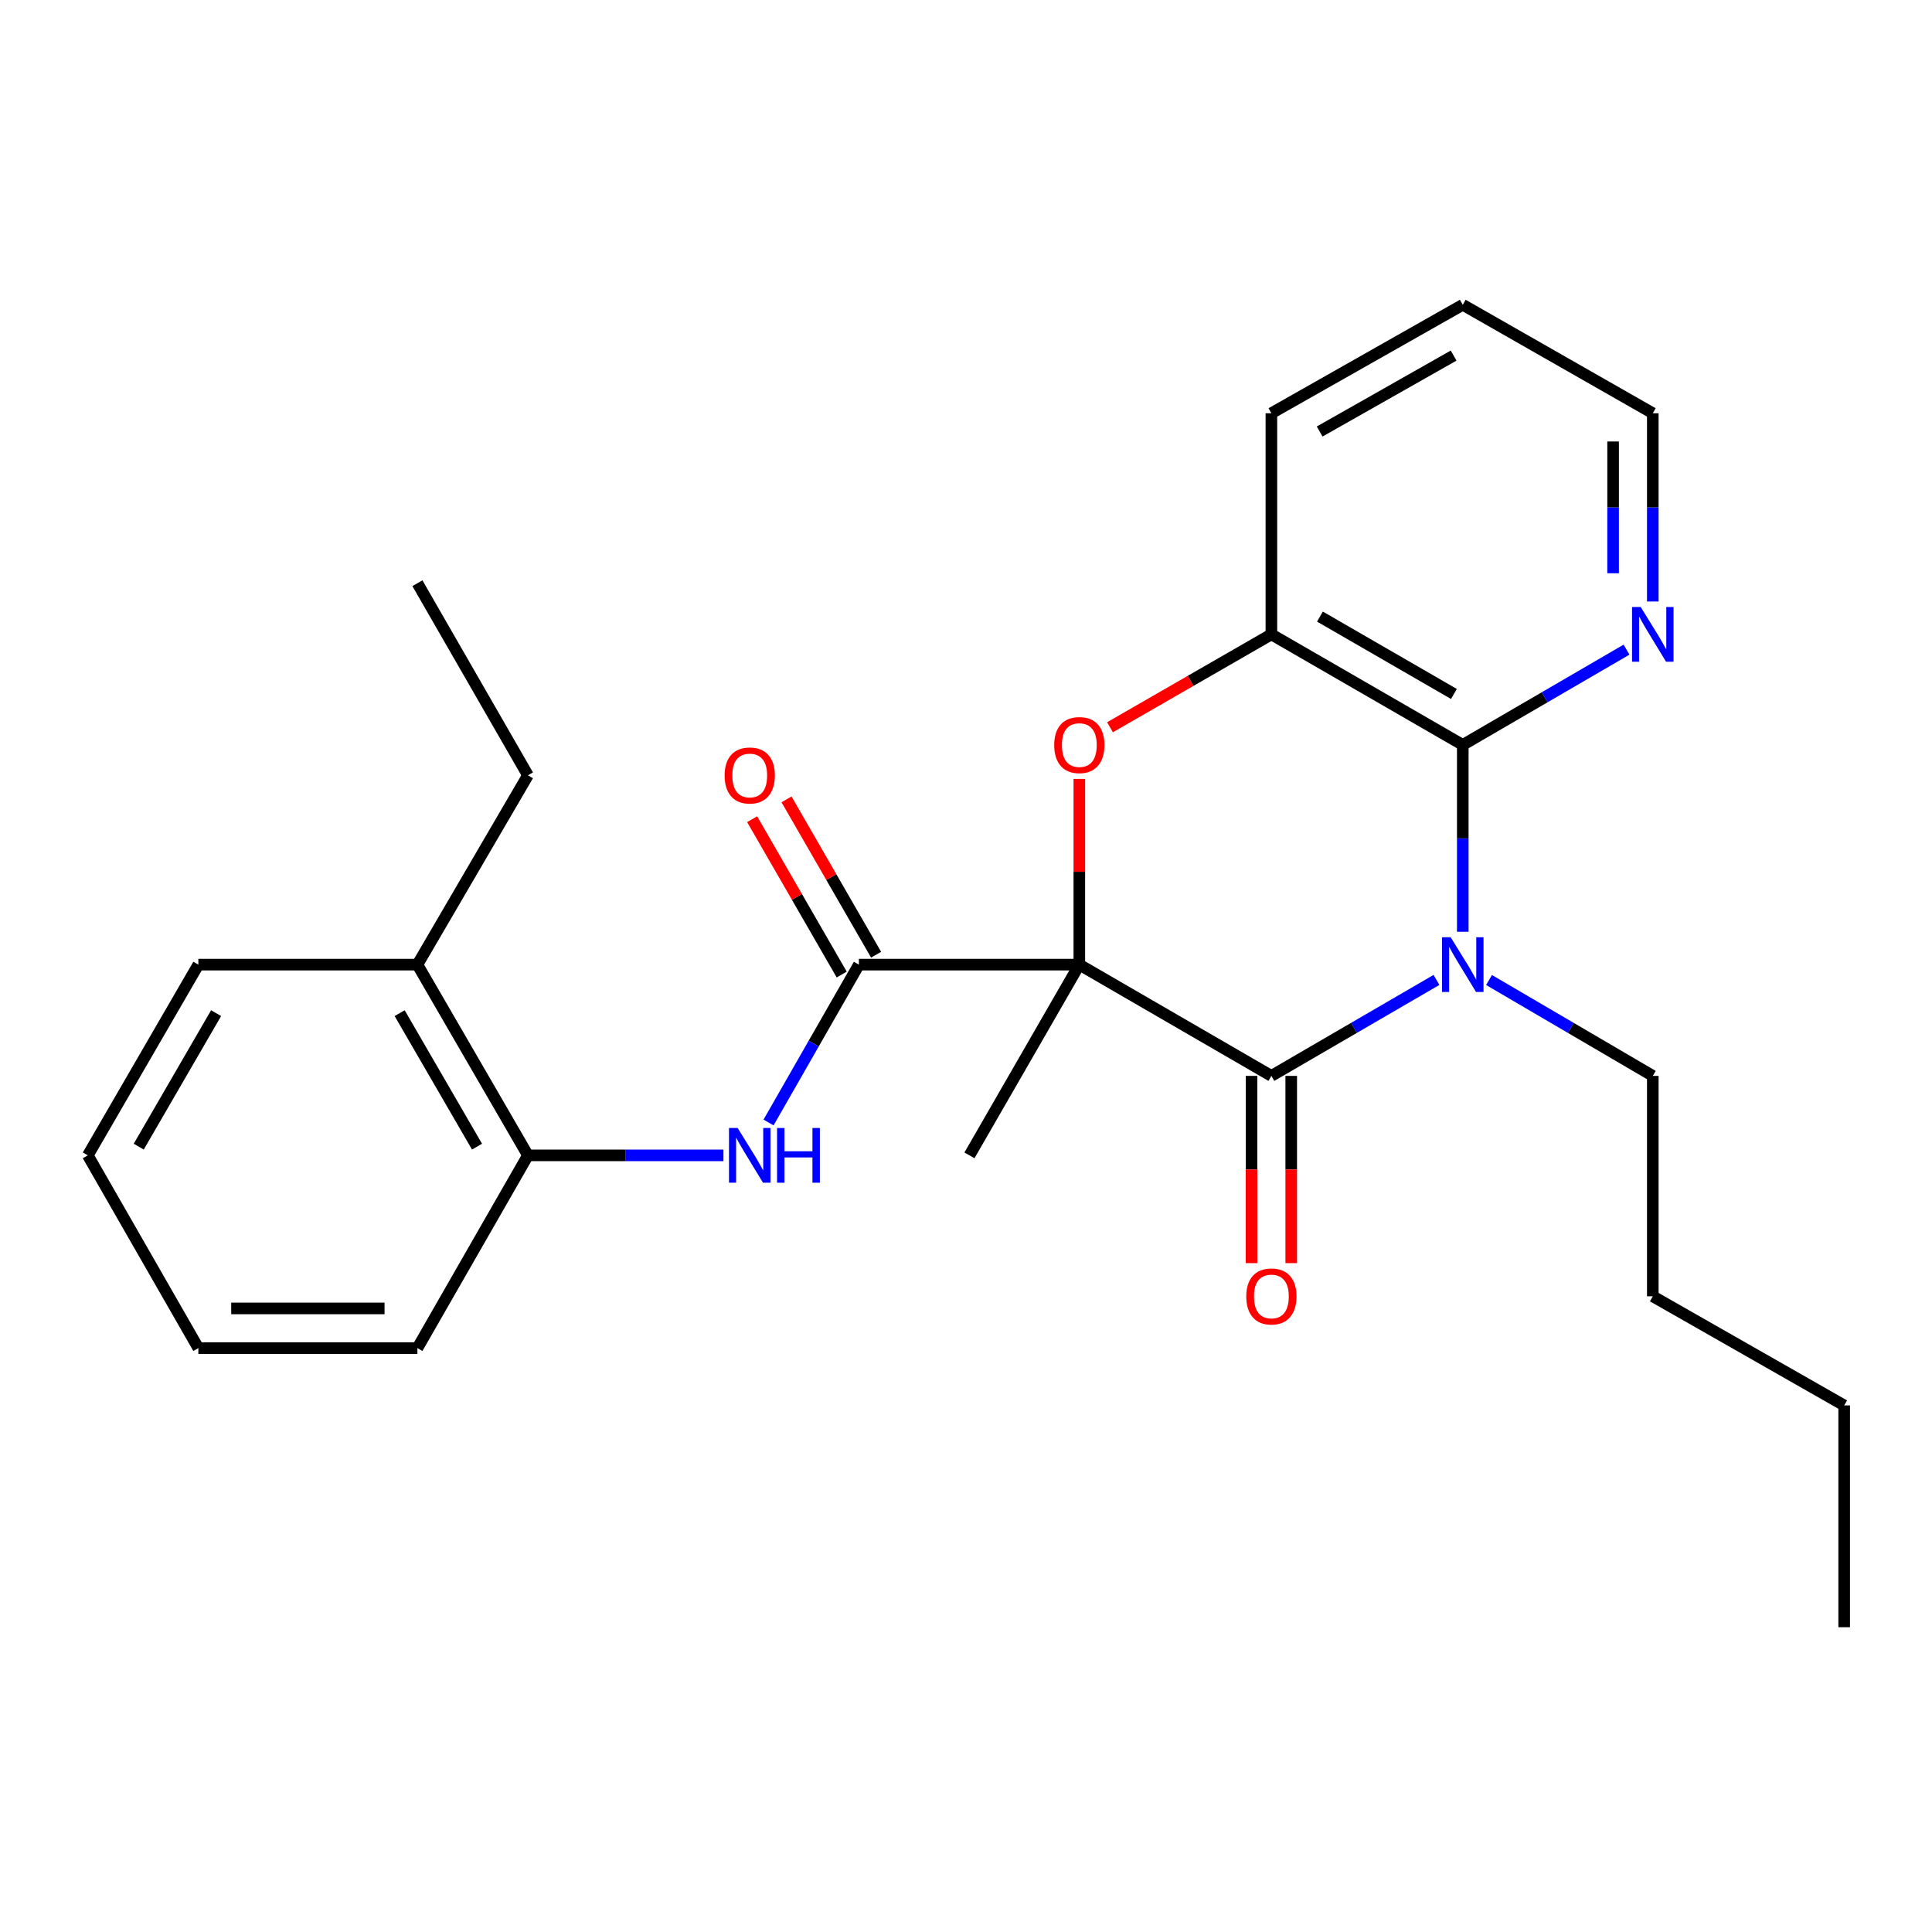 <?xml version='1.0' encoding='iso-8859-1'?>
<svg version='1.1' baseProfile='full'
              xmlns='http://www.w3.org/2000/svg'
                      xmlns:rdkit='http://www.rdkit.org/xml'
                      xmlns:xlink='http://www.w3.org/1999/xlink'
                  xml:space='preserve'
width='1000px' height='1000px' viewBox='0 0 1000 1000'>
<!-- END OF HEADER -->
<rect style='opacity:1.0;fill:#FFFFFF;stroke:none' width='1000' height='1000' x='0' y='0'> </rect>
<path class='bond-1' d='M 558.661,499.292 L 658.066,556.881' style='fill:none;fill-rule:evenodd;stroke:#000000;stroke-width:6px;stroke-linecap:butt;stroke-linejoin:miter;stroke-opacity:1' />
<path class='bond-2' d='M 558.661,499.292 L 558.661,451.23' style='fill:none;fill-rule:evenodd;stroke:#000000;stroke-width:6px;stroke-linecap:butt;stroke-linejoin:miter;stroke-opacity:1' />
<path class='bond-2' d='M 558.661,451.23 L 558.661,403.168' style='fill:none;fill-rule:evenodd;stroke:#FF0000;stroke-width:6px;stroke-linecap:butt;stroke-linejoin:miter;stroke-opacity:1' />
<path class='bond-4' d='M 558.661,499.292 L 444.568,499.292' style='fill:none;fill-rule:evenodd;stroke:#000000;stroke-width:6px;stroke-linecap:butt;stroke-linejoin:miter;stroke-opacity:1' />
<path class='bond-13' d='M 558.661,499.292 L 501.792,598.012' style='fill:none;fill-rule:evenodd;stroke:#000000;stroke-width:6px;stroke-linecap:butt;stroke-linejoin:miter;stroke-opacity:1' />
<path class='bond-0' d='M 743.524,507.201 L 700.795,532.041' style='fill:none;fill-rule:evenodd;stroke:#0000FF;stroke-width:6px;stroke-linecap:butt;stroke-linejoin:miter;stroke-opacity:1' />
<path class='bond-0' d='M 700.795,532.041 L 658.066,556.881' style='fill:none;fill-rule:evenodd;stroke:#000000;stroke-width:6px;stroke-linecap:butt;stroke-linejoin:miter;stroke-opacity:1' />
<path class='bond-12' d='M 770.718,507.249 L 813.1,532.065' style='fill:none;fill-rule:evenodd;stroke:#0000FF;stroke-width:6px;stroke-linecap:butt;stroke-linejoin:miter;stroke-opacity:1' />
<path class='bond-12' d='M 813.1,532.065 L 855.483,556.881' style='fill:none;fill-rule:evenodd;stroke:#000000;stroke-width:6px;stroke-linecap:butt;stroke-linejoin:miter;stroke-opacity:1' />
<path class='bond-26' d='M 757.128,482.289 L 757.128,433.927' style='fill:none;fill-rule:evenodd;stroke:#0000FF;stroke-width:6px;stroke-linecap:butt;stroke-linejoin:miter;stroke-opacity:1' />
<path class='bond-26' d='M 757.128,433.927 L 757.128,385.565' style='fill:none;fill-rule:evenodd;stroke:#000000;stroke-width:6px;stroke-linecap:butt;stroke-linejoin:miter;stroke-opacity:1' />
<path class='bond-9' d='M 647.795,556.881 L 647.795,605.336' style='fill:none;fill-rule:evenodd;stroke:#000000;stroke-width:6px;stroke-linecap:butt;stroke-linejoin:miter;stroke-opacity:1' />
<path class='bond-9' d='M 647.795,605.336 L 647.795,653.79' style='fill:none;fill-rule:evenodd;stroke:#FF0000;stroke-width:6px;stroke-linecap:butt;stroke-linejoin:miter;stroke-opacity:1' />
<path class='bond-9' d='M 668.337,556.881 L 668.337,605.336' style='fill:none;fill-rule:evenodd;stroke:#000000;stroke-width:6px;stroke-linecap:butt;stroke-linejoin:miter;stroke-opacity:1' />
<path class='bond-9' d='M 668.337,605.336 L 668.337,653.79' style='fill:none;fill-rule:evenodd;stroke:#FF0000;stroke-width:6px;stroke-linecap:butt;stroke-linejoin:miter;stroke-opacity:1' />
<path class='bond-5' d='M 574.529,376.432 L 616.297,352.393' style='fill:none;fill-rule:evenodd;stroke:#FF0000;stroke-width:6px;stroke-linecap:butt;stroke-linejoin:miter;stroke-opacity:1' />
<path class='bond-5' d='M 616.297,352.393 L 658.066,328.353' style='fill:none;fill-rule:evenodd;stroke:#000000;stroke-width:6px;stroke-linecap:butt;stroke-linejoin:miter;stroke-opacity:1' />
<path class='bond-3' d='M 757.128,385.565 L 658.066,328.353' style='fill:none;fill-rule:evenodd;stroke:#000000;stroke-width:6px;stroke-linecap:butt;stroke-linejoin:miter;stroke-opacity:1' />
<path class='bond-3' d='M 752.543,359.194 L 683.199,319.145' style='fill:none;fill-rule:evenodd;stroke:#000000;stroke-width:6px;stroke-linecap:butt;stroke-linejoin:miter;stroke-opacity:1' />
<path class='bond-7' d='M 757.128,385.565 L 799.513,360.91' style='fill:none;fill-rule:evenodd;stroke:#000000;stroke-width:6px;stroke-linecap:butt;stroke-linejoin:miter;stroke-opacity:1' />
<path class='bond-7' d='M 799.513,360.91 L 841.899,336.255' style='fill:none;fill-rule:evenodd;stroke:#0000FF;stroke-width:6px;stroke-linecap:butt;stroke-linejoin:miter;stroke-opacity:1' />
<path class='bond-6' d='M 444.568,499.292 L 421.182,540.151' style='fill:none;fill-rule:evenodd;stroke:#000000;stroke-width:6px;stroke-linecap:butt;stroke-linejoin:miter;stroke-opacity:1' />
<path class='bond-6' d='M 421.182,540.151 L 397.797,581.009' style='fill:none;fill-rule:evenodd;stroke:#0000FF;stroke-width:6px;stroke-linecap:butt;stroke-linejoin:miter;stroke-opacity:1' />
<path class='bond-10' d='M 453.467,494.161 L 430.285,453.961' style='fill:none;fill-rule:evenodd;stroke:#000000;stroke-width:6px;stroke-linecap:butt;stroke-linejoin:miter;stroke-opacity:1' />
<path class='bond-10' d='M 430.285,453.961 L 407.104,413.76' style='fill:none;fill-rule:evenodd;stroke:#FF0000;stroke-width:6px;stroke-linecap:butt;stroke-linejoin:miter;stroke-opacity:1' />
<path class='bond-10' d='M 435.67,504.423 L 412.489,464.223' style='fill:none;fill-rule:evenodd;stroke:#000000;stroke-width:6px;stroke-linecap:butt;stroke-linejoin:miter;stroke-opacity:1' />
<path class='bond-10' d='M 412.489,464.223 L 389.308,424.022' style='fill:none;fill-rule:evenodd;stroke:#FF0000;stroke-width:6px;stroke-linecap:butt;stroke-linejoin:miter;stroke-opacity:1' />
<path class='bond-14' d='M 658.066,328.353 L 658.066,213.895' style='fill:none;fill-rule:evenodd;stroke:#000000;stroke-width:6px;stroke-linecap:butt;stroke-linejoin:miter;stroke-opacity:1' />
<path class='bond-8' d='M 374.454,598.012 L 323.859,598.012' style='fill:none;fill-rule:evenodd;stroke:#0000FF;stroke-width:6px;stroke-linecap:butt;stroke-linejoin:miter;stroke-opacity:1' />
<path class='bond-8' d='M 323.859,598.012 L 273.264,598.012' style='fill:none;fill-rule:evenodd;stroke:#000000;stroke-width:6px;stroke-linecap:butt;stroke-linejoin:miter;stroke-opacity:1' />
<path class='bond-27' d='M 855.483,311.331 L 855.483,262.613' style='fill:none;fill-rule:evenodd;stroke:#0000FF;stroke-width:6px;stroke-linecap:butt;stroke-linejoin:miter;stroke-opacity:1' />
<path class='bond-27' d='M 855.483,262.613 L 855.483,213.895' style='fill:none;fill-rule:evenodd;stroke:#000000;stroke-width:6px;stroke-linecap:butt;stroke-linejoin:miter;stroke-opacity:1' />
<path class='bond-27' d='M 834.94,296.716 L 834.94,262.613' style='fill:none;fill-rule:evenodd;stroke:#0000FF;stroke-width:6px;stroke-linecap:butt;stroke-linejoin:miter;stroke-opacity:1' />
<path class='bond-27' d='M 834.94,262.613 L 834.94,228.51' style='fill:none;fill-rule:evenodd;stroke:#000000;stroke-width:6px;stroke-linecap:butt;stroke-linejoin:miter;stroke-opacity:1' />
<path class='bond-11' d='M 273.264,598.012 L 216.052,499.292' style='fill:none;fill-rule:evenodd;stroke:#000000;stroke-width:6px;stroke-linecap:butt;stroke-linejoin:miter;stroke-opacity:1' />
<path class='bond-11' d='M 246.908,593.505 L 206.86,524.401' style='fill:none;fill-rule:evenodd;stroke:#000000;stroke-width:6px;stroke-linecap:butt;stroke-linejoin:miter;stroke-opacity:1' />
<path class='bond-16' d='M 273.264,598.012 L 216.052,697.782' style='fill:none;fill-rule:evenodd;stroke:#000000;stroke-width:6px;stroke-linecap:butt;stroke-linejoin:miter;stroke-opacity:1' />
<path class='bond-17' d='M 216.052,499.292 L 273.264,401.303' style='fill:none;fill-rule:evenodd;stroke:#000000;stroke-width:6px;stroke-linecap:butt;stroke-linejoin:miter;stroke-opacity:1' />
<path class='bond-18' d='M 216.052,499.292 L 102.666,499.292' style='fill:none;fill-rule:evenodd;stroke:#000000;stroke-width:6px;stroke-linecap:butt;stroke-linejoin:miter;stroke-opacity:1' />
<path class='bond-19' d='M 855.483,556.881 L 855.483,670.962' style='fill:none;fill-rule:evenodd;stroke:#000000;stroke-width:6px;stroke-linecap:butt;stroke-linejoin:miter;stroke-opacity:1' />
<path class='bond-20' d='M 658.066,213.895 L 757.128,157.756' style='fill:none;fill-rule:evenodd;stroke:#000000;stroke-width:6px;stroke-linecap:butt;stroke-linejoin:miter;stroke-opacity:1' />
<path class='bond-20' d='M 683.054,223.346 L 752.397,184.049' style='fill:none;fill-rule:evenodd;stroke:#000000;stroke-width:6px;stroke-linecap:butt;stroke-linejoin:miter;stroke-opacity:1' />
<path class='bond-15' d='M 855.483,213.895 L 757.128,157.756' style='fill:none;fill-rule:evenodd;stroke:#000000;stroke-width:6px;stroke-linecap:butt;stroke-linejoin:miter;stroke-opacity:1' />
<path class='bond-23' d='M 216.052,697.782 L 102.666,697.782' style='fill:none;fill-rule:evenodd;stroke:#000000;stroke-width:6px;stroke-linecap:butt;stroke-linejoin:miter;stroke-opacity:1' />
<path class='bond-23' d='M 199.044,677.239 L 119.674,677.239' style='fill:none;fill-rule:evenodd;stroke:#000000;stroke-width:6px;stroke-linecap:butt;stroke-linejoin:miter;stroke-opacity:1' />
<path class='bond-22' d='M 273.264,401.303 L 216.052,301.875' style='fill:none;fill-rule:evenodd;stroke:#000000;stroke-width:6px;stroke-linecap:butt;stroke-linejoin:miter;stroke-opacity:1' />
<path class='bond-28' d='M 102.666,499.292 L 45.455,598.012' style='fill:none;fill-rule:evenodd;stroke:#000000;stroke-width:6px;stroke-linecap:butt;stroke-linejoin:miter;stroke-opacity:1' />
<path class='bond-28' d='M 111.858,524.401 L 71.81,593.505' style='fill:none;fill-rule:evenodd;stroke:#000000;stroke-width:6px;stroke-linecap:butt;stroke-linejoin:miter;stroke-opacity:1' />
<path class='bond-21' d='M 855.483,670.962 L 954.545,727.444' style='fill:none;fill-rule:evenodd;stroke:#000000;stroke-width:6px;stroke-linecap:butt;stroke-linejoin:miter;stroke-opacity:1' />
<path class='bond-24' d='M 954.545,727.444 L 954.545,842.244' style='fill:none;fill-rule:evenodd;stroke:#000000;stroke-width:6px;stroke-linecap:butt;stroke-linejoin:miter;stroke-opacity:1' />
<path class='bond-25' d='M 102.666,697.782 L 45.455,598.012' style='fill:none;fill-rule:evenodd;stroke:#000000;stroke-width:6px;stroke-linecap:butt;stroke-linejoin:miter;stroke-opacity:1' />
<path  class='atom-1' d='M 750.868 485.132
L 760.148 500.132
Q 761.068 501.612, 762.548 504.292
Q 764.028 506.972, 764.108 507.132
L 764.108 485.132
L 767.868 485.132
L 767.868 513.452
L 763.988 513.452
L 754.028 497.052
Q 752.868 495.132, 751.628 492.932
Q 750.428 490.732, 750.068 490.052
L 750.068 513.452
L 746.388 513.452
L 746.388 485.132
L 750.868 485.132
' fill='#0000FF'/>
<path  class='atom-3' d='M 545.661 385.645
Q 545.661 378.845, 549.021 375.045
Q 552.381 371.245, 558.661 371.245
Q 564.941 371.245, 568.301 375.045
Q 571.661 378.845, 571.661 385.645
Q 571.661 392.525, 568.261 396.445
Q 564.861 400.325, 558.661 400.325
Q 552.421 400.325, 549.021 396.445
Q 545.661 392.565, 545.661 385.645
M 558.661 397.125
Q 562.981 397.125, 565.301 394.245
Q 567.661 391.325, 567.661 385.645
Q 567.661 380.085, 565.301 377.285
Q 562.981 374.445, 558.661 374.445
Q 554.341 374.445, 551.981 377.245
Q 549.661 380.045, 549.661 385.645
Q 549.661 391.365, 551.981 394.245
Q 554.341 397.125, 558.661 397.125
' fill='#FF0000'/>
<path  class='atom-7' d='M 381.804 583.852
L 391.084 598.852
Q 392.004 600.332, 393.484 603.012
Q 394.964 605.692, 395.044 605.852
L 395.044 583.852
L 398.804 583.852
L 398.804 612.172
L 394.924 612.172
L 384.964 595.772
Q 383.804 593.852, 382.564 591.652
Q 381.364 589.452, 381.004 588.772
L 381.004 612.172
L 377.324 612.172
L 377.324 583.852
L 381.804 583.852
' fill='#0000FF'/>
<path  class='atom-7' d='M 402.204 583.852
L 406.044 583.852
L 406.044 595.892
L 420.524 595.892
L 420.524 583.852
L 424.364 583.852
L 424.364 612.172
L 420.524 612.172
L 420.524 599.092
L 406.044 599.092
L 406.044 612.172
L 402.204 612.172
L 402.204 583.852
' fill='#0000FF'/>
<path  class='atom-8' d='M 849.223 314.193
L 858.503 329.193
Q 859.423 330.673, 860.903 333.353
Q 862.383 336.033, 862.463 336.193
L 862.463 314.193
L 866.223 314.193
L 866.223 342.513
L 862.343 342.513
L 852.383 326.113
Q 851.223 324.193, 849.983 321.993
Q 848.783 319.793, 848.423 319.113
L 848.423 342.513
L 844.743 342.513
L 844.743 314.193
L 849.223 314.193
' fill='#0000FF'/>
<path  class='atom-10' d='M 645.066 671.042
Q 645.066 664.242, 648.426 660.442
Q 651.786 656.642, 658.066 656.642
Q 664.346 656.642, 667.706 660.442
Q 671.066 664.242, 671.066 671.042
Q 671.066 677.922, 667.666 681.842
Q 664.266 685.722, 658.066 685.722
Q 651.826 685.722, 648.426 681.842
Q 645.066 677.962, 645.066 671.042
M 658.066 682.522
Q 662.386 682.522, 664.706 679.642
Q 667.066 676.722, 667.066 671.042
Q 667.066 665.482, 664.706 662.682
Q 662.386 659.842, 658.066 659.842
Q 653.746 659.842, 651.386 662.642
Q 649.066 665.442, 649.066 671.042
Q 649.066 676.762, 651.386 679.642
Q 653.746 682.522, 658.066 682.522
' fill='#FF0000'/>
<path  class='atom-11' d='M 375.064 401.383
Q 375.064 394.583, 378.424 390.783
Q 381.784 386.983, 388.064 386.983
Q 394.344 386.983, 397.704 390.783
Q 401.064 394.583, 401.064 401.383
Q 401.064 408.263, 397.664 412.183
Q 394.264 416.063, 388.064 416.063
Q 381.824 416.063, 378.424 412.183
Q 375.064 408.303, 375.064 401.383
M 388.064 412.863
Q 392.384 412.863, 394.704 409.983
Q 397.064 407.063, 397.064 401.383
Q 397.064 395.823, 394.704 393.023
Q 392.384 390.183, 388.064 390.183
Q 383.744 390.183, 381.384 392.983
Q 379.064 395.783, 379.064 401.383
Q 379.064 407.103, 381.384 409.983
Q 383.744 412.863, 388.064 412.863
' fill='#FF0000'/>
</svg>
